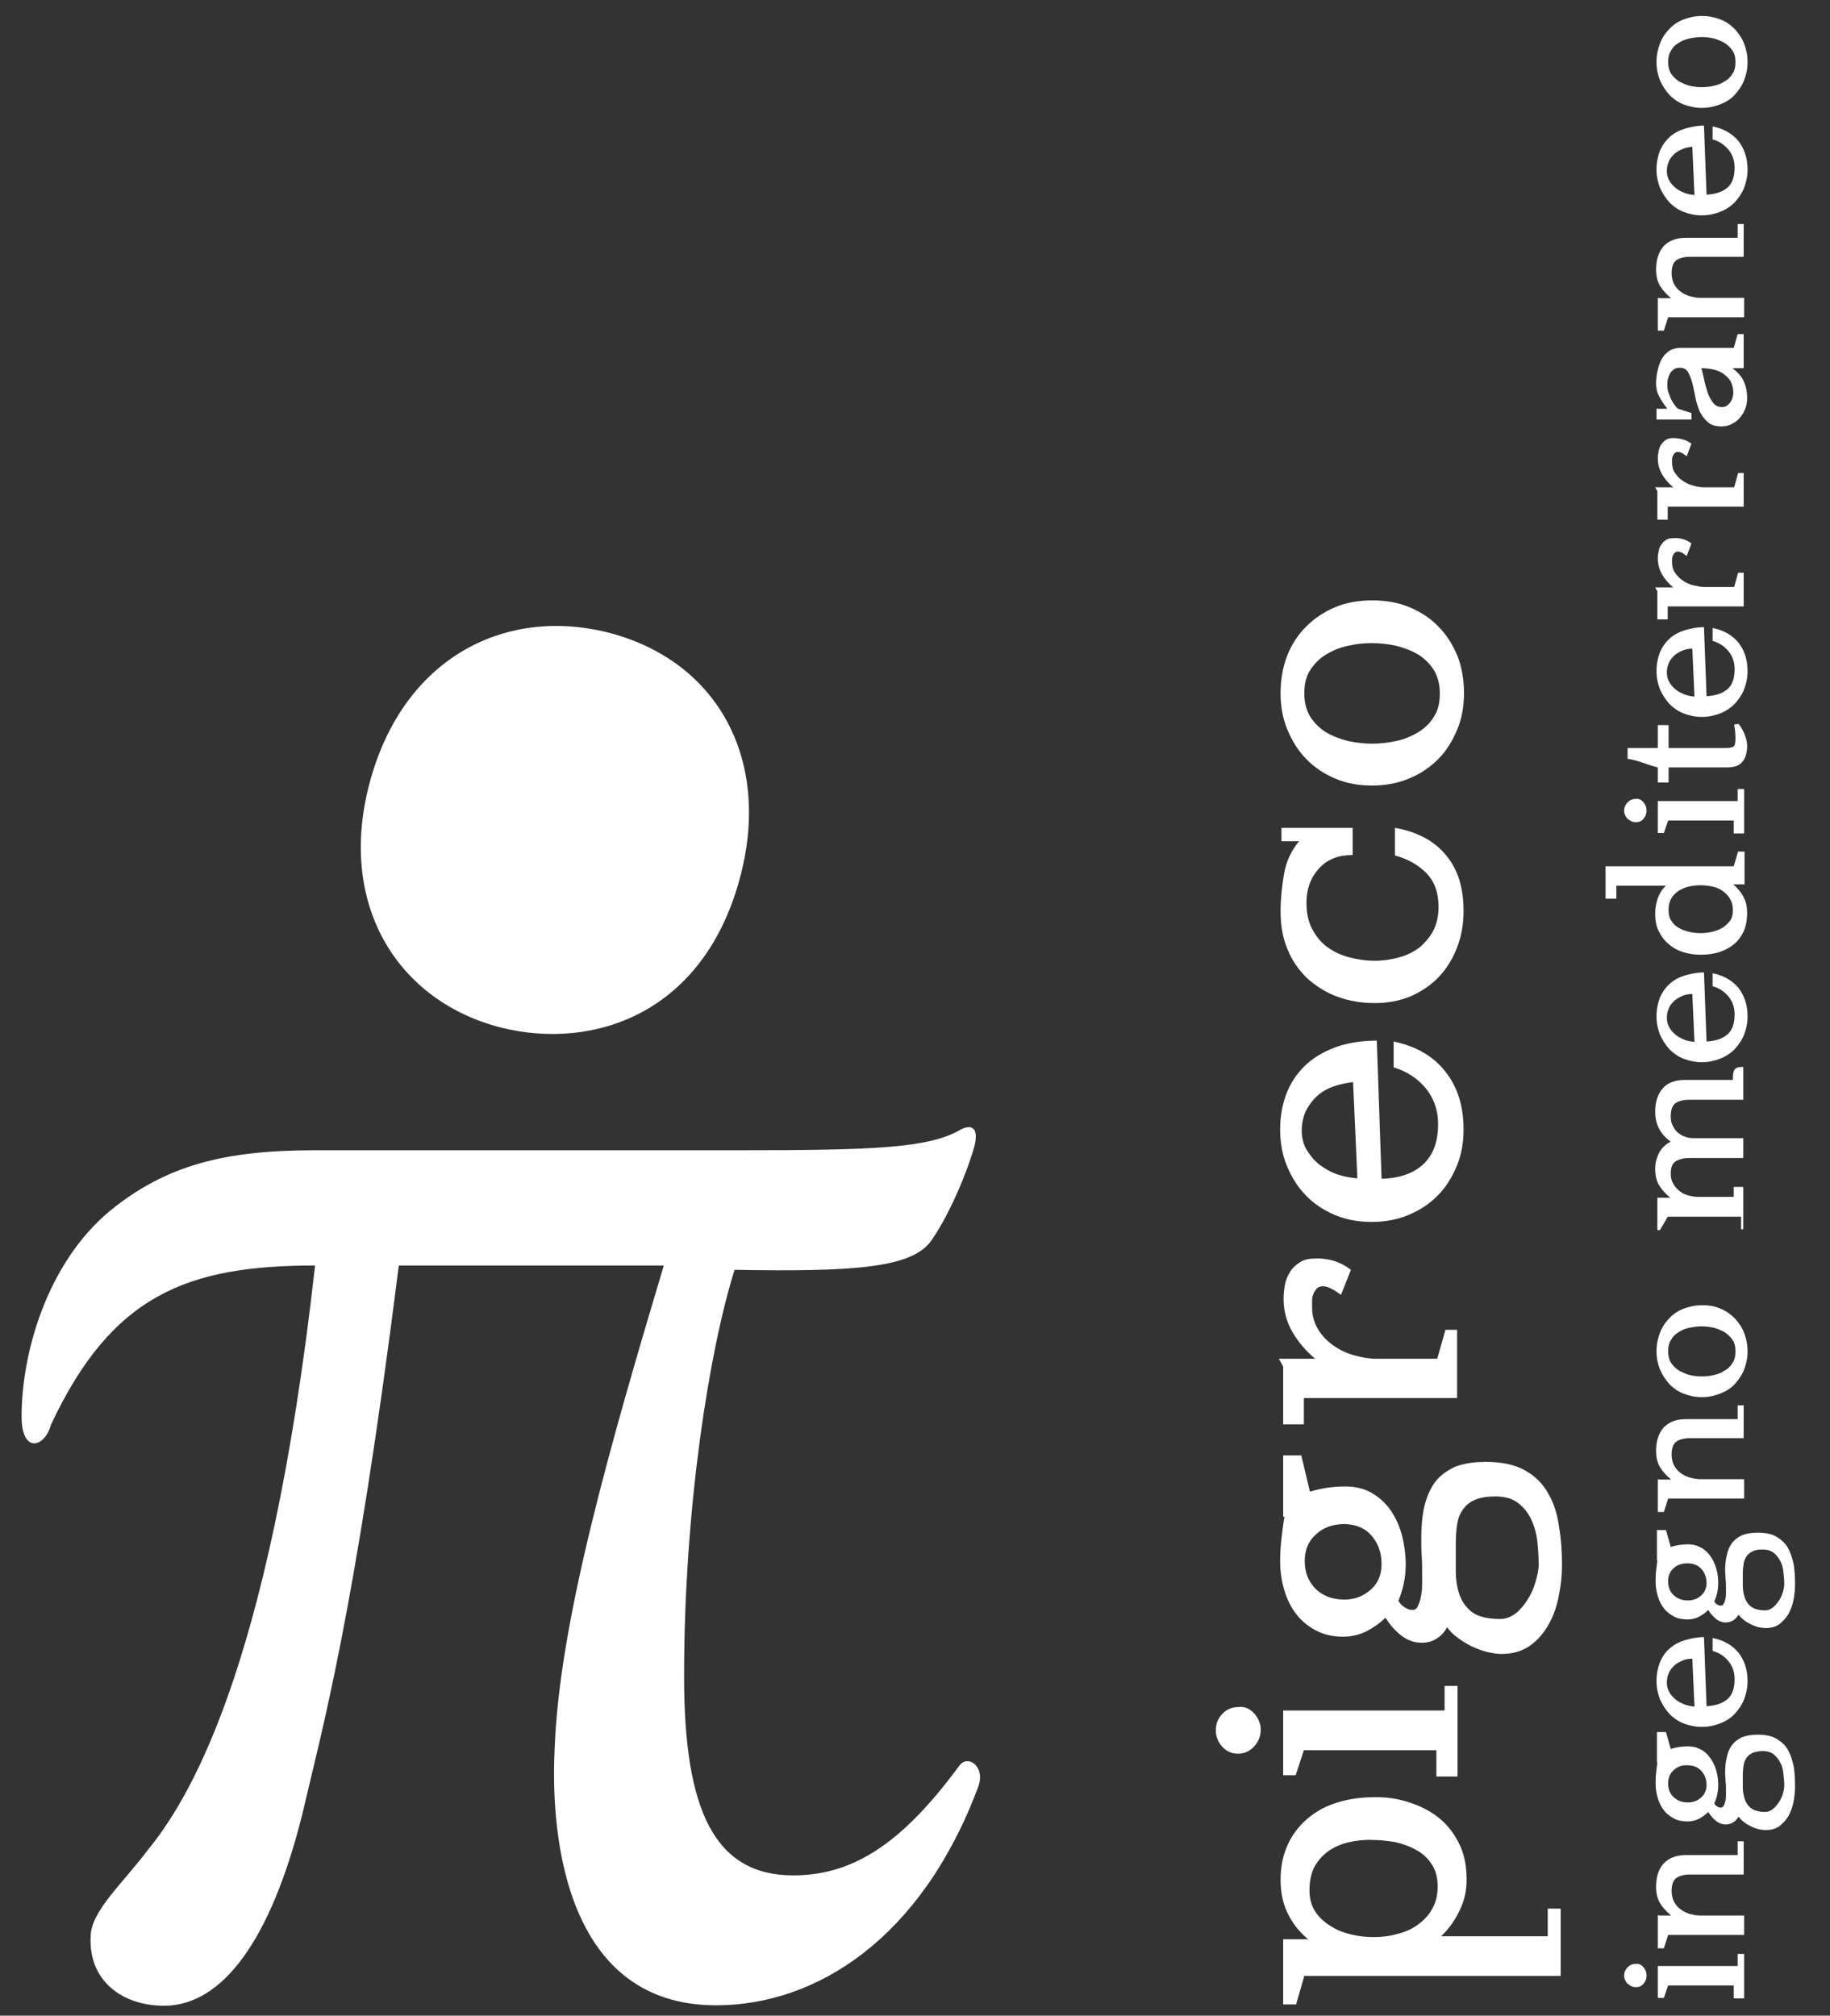 <?xml version="1.0" encoding="utf-8"?>
<!-- Generator: Adobe Illustrator 24.1.0, SVG Export Plug-In . SVG Version: 6.00 Build 0)  -->
<svg version="1.1" id="Layer_1" xmlns="http://www.w3.org/2000/svg" xmlns:xlink="http://www.w3.org/1999/xlink" x="0px" y="0px"
	 viewBox="0 0 424 467" style="enable-background:new 0 0 424 467;" xml:space="preserve">
<rect x="0" y="0" width="424" height="467" fill="#333333" stroke="none"/>
<style type="text/css">
	.st0{fill:#1A171B;}
	.st1{fill:#D04F53;}
	.st2{fill:#FFFFFF;}
</style>
<g>
	<path class="st2" d="M380.8,455.8c0.5,0.6,0.7,1.2,0.7,1.9c0,0.7-0.2,1.3-0.7,1.9c-0.5,0.6-1.1,0.8-1.8,0.8c-0.7,0-1.3-0.3-1.9-0.8
		c-0.5-0.5-0.8-1.2-0.8-1.9c0-0.7,0.3-1.4,0.8-1.9c0.5-0.5,1.1-0.8,1.9-0.8C379.7,454.9,380.3,455.2,380.8,455.8z M404.1,463h-2.4
		v-3h-15.2l-1,2.9h-1.4v-7.4h18.5v-2.8h1.5V463z"/>
	<path class="st2" d="M404.1,434.3h-12.6c-1.3,0-2.4,0.3-3.1,0.8c-0.7,0.5-1.1,1.5-1.1,3c0,0.9,0.2,1.7,0.5,2.4
		c0.4,0.7,0.8,1.3,1.5,1.8c0.6,0.5,1.3,0.8,2.1,1.1c0.8,0.2,1.6,0.4,2.4,0.4h10.3v4.5h-17.6l-1,3.1h-1.4v-7.7l0.4,0.1v0h2.7
		c-1.1-0.9-2-1.9-2.6-2.9c-0.6-1-0.9-2.3-0.9-3.8c0-2.3,0.6-4,1.7-5.3c1.2-1.3,2.9-2,5.2-2h12v-3.2h1.4V434.3z"/>
	<path class="st2" d="M387.1,405.2c1.3-0.4,2.6-0.6,4-0.6c1.2,0,2.2,0.3,3.1,0.8c0.9,0.5,1.6,1.2,2.2,2.1c0.6,0.9,1,1.8,1.3,2.9
		c0.3,1.1,0.4,2.1,0.4,3.2c0,1.5-0.3,2.9-0.9,4.2c0.1,0.3,0.3,0.5,0.6,0.7c0.3,0.2,0.6,0.3,0.9,0.3s0.6-0.2,0.7-0.5
		c0.2-0.3,0.3-0.8,0.4-1.2c0.1-0.5,0.1-0.9,0.1-1.4c0-0.5,0-0.8,0-1c0-0.7,0-1.3-0.1-2c0-0.7-0.1-1.4-0.1-2c0-1.3,0.1-2.5,0.4-3.6
		c0.2-1.1,0.6-2,1.2-2.8c0.6-0.8,1.3-1.3,2.3-1.8c1-0.4,2.2-0.6,3.6-0.6c1.9,0,3.4,0.3,4.5,1c1.1,0.7,2,1.5,2.6,2.6
		c0.6,1.1,1,2.4,1.3,3.8c0.2,1.4,0.3,2.9,0.3,4.5c0,1.1-0.1,2.2-0.3,3.4c-0.2,1.2-0.6,2.3-1.1,3.3c-0.5,1-1.3,1.8-2.1,2.5
		c-0.9,0.7-2,1-3.3,1c-0.5,0-1.1-0.1-1.7-0.2c-0.6-0.2-1.2-0.4-1.8-0.7c-0.6-0.3-1.1-0.6-1.6-1c-0.5-0.4-0.9-0.8-1.2-1.2
		c-0.3,0.5-0.7,1-1.2,1.3c-0.5,0.3-1.1,0.5-1.7,0.5c-0.9,0-1.7-0.3-2.4-0.9c-0.7-0.6-1.3-1.3-1.7-2c-0.6,0.6-1.4,1.2-2.2,1.6
		c-0.8,0.4-1.7,0.6-2.6,0.6c-1.2,0-2.3-0.2-3.2-0.7c-0.9-0.5-1.7-1.1-2.3-1.9c-0.6-0.8-1.1-1.7-1.4-2.8c-0.3-1-0.5-2.1-0.5-3.2
		c0-0.9,0-1.7,0.1-2.6c0.1-0.9,0.2-1.7,0.3-2.5h-0.1v-7h2.1L387.1,405.2z M387.8,410.1c-0.9,0.8-1.3,1.8-1.3,3.1
		c0,1.3,0.4,2.4,1.3,3.2c0.9,0.8,1.9,1.2,3.3,1.2c1.2,0,2.2-0.4,3-1.1c0.8-0.7,1.3-1.7,1.3-2.9c0-1.3-0.4-2.4-1.2-3.3
		c-0.8-0.9-1.9-1.3-3.2-1.3C389.7,408.9,388.7,409.3,387.8,410.1z M406.1,406.1c-0.6,0.3-1,0.6-1.4,1.1c-0.3,0.5-0.6,1-0.7,1.7
		c-0.1,0.7-0.2,1.4-0.2,2.2c0,1,0,2.1,0,3.1c0,1,0.2,1.9,0.5,2.8c0.3,0.8,0.8,1.5,1.5,2c0.7,0.5,1.8,0.8,3.2,0.8
		c0.6,0,1.2-0.2,1.8-0.7c0.5-0.4,1-1,1.4-1.6c0.4-0.6,0.7-1.3,0.9-2c0.2-0.7,0.3-1.3,0.3-1.9c0-0.9-0.1-1.7-0.2-2.7
		c-0.1-0.9-0.3-1.8-0.7-2.5c-0.4-0.8-0.9-1.4-1.5-1.9c-0.6-0.5-1.5-0.8-2.6-0.8C407.4,405.7,406.7,405.9,406.1,406.1z"/>
	<path class="st2" d="M395.4,395.3c2-0.1,3.6-0.6,4.8-1.6c1.2-1,1.7-2.6,1.7-4.7c0-1.6-0.5-3-1.4-4.1c-1-1.2-2.2-2-3.7-2.4v-3
		c2.6,0.5,4.6,1.7,6,3.4c1.4,1.8,2.1,4,2.1,6.6c0,1.5-0.3,2.9-0.8,4.2c-0.5,1.3-1.3,2.4-2.2,3.4c-0.9,1-2.1,1.7-3.4,2.2
		c-1.3,0.5-2.7,0.8-4.2,0.8s-2.9-0.3-4.2-0.8c-1.3-0.5-2.4-1.3-3.3-2.2c-0.9-1-1.6-2.1-2.2-3.4c-0.5-1.3-0.8-2.7-0.8-4.2
		c0-1.6,0.3-3.1,0.8-4.4c0.6-1.3,1.3-2.4,2.3-3.2c1-0.9,2.2-1.5,3.5-1.9c1.4-0.4,2.8-0.7,4.4-0.7L395.4,395.3z M389.9,384.7
		c-0.7,0.3-1.3,0.6-1.9,1.1c-0.5,0.5-1,1-1.3,1.7c-0.3,0.7-0.5,1.4-0.5,2.3c0,0.9,0.2,1.6,0.6,2.3c0.4,0.7,0.9,1.2,1.5,1.7
		c0.6,0.5,1.3,0.8,2,1.1c0.8,0.3,1.5,0.4,2.3,0.5l-0.5-11.1C391.3,384.3,390.6,384.4,389.9,384.7z"/>
	<path class="st2" d="M387.1,358.4c1.3-0.4,2.6-0.6,4-0.6c1.2,0,2.2,0.3,3.1,0.8c0.9,0.5,1.6,1.2,2.2,2.1c0.6,0.9,1,1.8,1.3,2.9
		c0.3,1.1,0.4,2.1,0.4,3.2c0,1.5-0.3,2.9-0.9,4.2c0.1,0.3,0.3,0.5,0.6,0.7c0.3,0.2,0.6,0.3,0.9,0.3s0.6-0.2,0.7-0.5
		c0.2-0.3,0.3-0.8,0.4-1.2c0.1-0.5,0.1-0.9,0.1-1.4c0-0.5,0-0.8,0-1c0-0.7,0-1.3-0.1-2c0-0.7-0.1-1.4-0.1-2c0-1.3,0.1-2.5,0.4-3.6
		c0.2-1.1,0.6-2,1.2-2.8c0.6-0.8,1.3-1.3,2.3-1.8c1-0.4,2.2-0.6,3.6-0.6c1.9,0,3.4,0.3,4.5,1c1.1,0.7,2,1.5,2.6,2.6
		c0.6,1.1,1,2.4,1.3,3.8c0.2,1.4,0.3,2.9,0.3,4.5c0,1.1-0.1,2.2-0.3,3.4c-0.2,1.2-0.6,2.3-1.1,3.3c-0.5,1-1.3,1.8-2.1,2.5
		c-0.9,0.7-2,1-3.3,1c-0.5,0-1.1-0.1-1.7-0.2c-0.6-0.2-1.2-0.4-1.8-0.7c-0.6-0.3-1.1-0.6-1.6-1c-0.5-0.4-0.9-0.8-1.2-1.2
		c-0.3,0.5-0.7,1-1.2,1.3c-0.5,0.3-1.1,0.5-1.7,0.5c-0.9,0-1.7-0.3-2.4-0.9c-0.7-0.6-1.3-1.3-1.7-2c-0.6,0.6-1.4,1.2-2.2,1.6
		c-0.8,0.4-1.7,0.6-2.6,0.6c-1.2,0-2.3-0.2-3.2-0.7c-0.9-0.5-1.7-1.1-2.3-1.9c-0.6-0.8-1.1-1.7-1.4-2.8c-0.3-1-0.5-2.1-0.5-3.2
		c0-0.9,0-1.7,0.1-2.6c0.1-0.9,0.2-1.7,0.3-2.5h-0.1v-7h2.1L387.1,358.4z M387.8,363.3c-0.9,0.8-1.3,1.8-1.3,3.1
		c0,1.3,0.4,2.4,1.3,3.2c0.9,0.8,1.9,1.2,3.3,1.2c1.2,0,2.2-0.4,3-1.1c0.8-0.7,1.3-1.7,1.3-2.9c0-1.3-0.4-2.4-1.2-3.3
		c-0.8-0.9-1.9-1.3-3.2-1.3C389.7,362.2,388.7,362.5,387.8,363.3z M406.1,359.4c-0.6,0.3-1,0.6-1.4,1.1c-0.3,0.5-0.6,1.1-0.7,1.7
		c-0.1,0.7-0.2,1.4-0.2,2.2c0,1,0,2.1,0,3.1c0,1,0.2,1.9,0.5,2.8c0.3,0.8,0.8,1.5,1.5,2c0.7,0.5,1.8,0.8,3.2,0.8
		c0.6,0,1.2-0.2,1.8-0.7c0.5-0.4,1-1,1.4-1.6c0.4-0.6,0.7-1.3,0.9-2c0.2-0.7,0.3-1.3,0.3-1.9c0-0.9-0.1-1.7-0.2-2.7
		c-0.1-0.9-0.3-1.8-0.7-2.5c-0.4-0.8-0.9-1.4-1.5-1.9c-0.6-0.5-1.5-0.8-2.6-0.8C407.4,359,406.7,359.1,406.1,359.4z"/>
	<path class="st2" d="M404.1,333.2h-12.6c-1.3,0-2.4,0.3-3.1,0.8c-0.7,0.5-1.1,1.5-1.1,3c0,0.9,0.2,1.7,0.5,2.4
		c0.4,0.7,0.8,1.3,1.5,1.8c0.6,0.5,1.3,0.8,2.1,1.1c0.8,0.2,1.6,0.4,2.4,0.4h10.3v4.5h-17.6l-1,3.1h-1.4v-7.6l0.4,0.1v0h2.7
		c-1.1-0.9-2-1.9-2.6-2.9c-0.6-1-0.9-2.3-0.9-3.8c0-2.2,0.6-4,1.7-5.3c1.2-1.3,2.9-2,5.2-2h12v-3.2h1.4V333.2z"/>
	<path class="st2" d="M398.6,303.2c1.3,0.5,2.4,1.3,3.3,2.2c0.9,1,1.7,2.1,2.2,3.4c0.5,1.3,0.8,2.7,0.8,4.3c0,1.5-0.3,2.9-0.8,4.2
		c-0.5,1.3-1.3,2.4-2.2,3.4c-0.9,1-2.1,1.7-3.4,2.2c-1.3,0.5-2.7,0.8-4.2,0.8s-2.9-0.3-4.2-0.8c-1.3-0.5-2.4-1.3-3.3-2.2
		c-0.9-1-1.6-2.1-2.2-3.4c-0.5-1.3-0.8-2.7-0.8-4.2c0-1.6,0.3-3,0.8-4.3c0.5-1.3,1.2-2.4,2.2-3.4c0.9-1,2-1.7,3.3-2.2
		c1.3-0.5,2.7-0.8,4.3-0.8C395.9,302.4,397.3,302.6,398.6,303.2z M391.5,307.6c-0.9,0.2-1.8,0.5-2.5,1c-0.7,0.4-1.4,1-1.8,1.8
		c-0.5,0.7-0.7,1.6-0.7,2.7c0,1,0.2,1.9,0.7,2.7c0.5,0.7,1.1,1.3,1.9,1.8c0.8,0.4,1.6,0.8,2.5,1c0.9,0.2,1.8,0.3,2.7,0.3
		c0.9,0,1.8-0.1,2.7-0.3c0.9-0.2,1.8-0.5,2.5-1c0.8-0.4,1.4-1,1.9-1.8c0.5-0.7,0.7-1.6,0.7-2.7c0-1.1-0.2-2-0.7-2.7
		c-0.5-0.7-1.1-1.3-1.9-1.8c-0.8-0.4-1.6-0.8-2.5-1c-0.9-0.2-1.8-0.3-2.8-0.3C393.4,307.3,392.5,307.4,391.5,307.6z"/>
	<path class="st2" d="M403.4,284.8v-2.9h-17l-1.8,3.1h-0.6v-7.5h3c-1.1-0.9-2-1.9-2.6-2.9c-0.6-1-0.9-2.3-0.9-3.8
		c0-1.3,0.3-2.5,0.9-3.7c0.6-1.1,1.5-2,2.7-2.6c-2.4-1.7-3.6-4-3.6-6.9c0-2.3,0.6-4.1,1.7-5.4c1.1-1.3,2.9-2,5.2-2h11.1v-0.5
		c0-0.8,0.1-1.4,0.4-1.9c0.3-0.4,0.8-0.6,1.8-0.6h0.2v7.6h-12.6c-1.3,0-2.4,0.3-3.1,0.8c-0.7,0.5-1.1,1.5-1.1,3
		c0,0.8,0.1,1.5,0.4,2.1c0.3,0.6,0.7,1.2,1.1,1.6c0.5,0.4,1,0.8,1.7,1c0.6,0.3,1.4,0.4,2.1,0.4h11.5v4.6h-12.6
		c-1.3,0-2.3,0.3-3.1,0.8c-0.8,0.5-1.1,1.5-1.1,2.9c0,0.9,0.2,1.6,0.6,2.3c0.4,0.7,0.9,1.2,1.5,1.7c0.6,0.5,1.3,0.8,2.1,1
		c0.8,0.2,1.5,0.3,2.3,0.3h8.1v-2.3h2.2v9.8H403.4z"/>
	<path class="st2" d="M395.4,241.3c2-0.1,3.6-0.6,4.8-1.6c1.2-1,1.7-2.6,1.7-4.7c0-1.6-0.5-3-1.4-4.1c-1-1.2-2.2-2-3.7-2.4v-3
		c2.6,0.5,4.6,1.7,6,3.4c1.4,1.8,2.1,4,2.1,6.6c0,1.5-0.3,2.9-0.8,4.2c-0.5,1.3-1.3,2.4-2.2,3.4c-0.9,0.9-2.1,1.7-3.4,2.2
		c-1.3,0.5-2.7,0.8-4.2,0.8s-2.9-0.3-4.2-0.8c-1.3-0.5-2.4-1.3-3.3-2.2c-0.9-1-1.6-2.1-2.2-3.4c-0.5-1.3-0.8-2.7-0.8-4.2
		c0-1.6,0.3-3.1,0.8-4.4c0.6-1.3,1.3-2.3,2.3-3.2c1-0.9,2.2-1.5,3.5-1.9c1.4-0.4,2.8-0.7,4.4-0.7L395.4,241.3z M389.9,230.7
		c-0.7,0.3-1.3,0.6-1.9,1.1c-0.5,0.5-1,1-1.3,1.7c-0.3,0.7-0.5,1.4-0.5,2.3c0,0.9,0.2,1.6,0.6,2.3c0.4,0.7,0.9,1.2,1.5,1.7
		c0.6,0.5,1.3,0.8,2,1.1c0.8,0.3,1.5,0.4,2.3,0.5l-0.5-11.1C391.3,230.3,390.6,230.4,389.9,230.7z"/>
	<path class="st2" d="M404.1,204.9h-2.5c1,0.9,1.8,1.8,2.4,3c0.6,1.1,0.8,2.4,0.8,3.7c0,1.6-0.3,3-0.8,4.2c-0.6,1.2-1.3,2.2-2.3,3
		c-1,0.8-2.1,1.4-3.4,1.8c-1.3,0.4-2.7,0.6-4.2,0.6c-1.5,0-2.8-0.2-4.1-0.6c-1.3-0.4-2.4-1-3.4-1.9c-1-0.8-1.7-1.8-2.3-3
		c-0.6-1.2-0.8-2.6-0.8-4.1c0-1.2,0.2-2.3,0.6-3.5c0.4-1.1,1-2.1,1.9-2.9h-11.5v3H372v-7.5h29.7l1-3.4h1.5V204.9z M394,205.1
		c-0.9,0-1.8,0.1-2.7,0.3c-0.9,0.2-1.7,0.6-2.4,1c-0.7,0.5-1.3,1.1-1.7,1.8c-0.4,0.7-0.6,1.6-0.6,2.7c0,1,0.2,1.9,0.7,2.5
		c0.4,0.7,1,1.2,1.7,1.6c0.7,0.4,1.5,0.7,2.4,0.9c0.9,0.2,1.7,0.3,2.6,0.3c0.9,0,1.7-0.1,2.6-0.3c0.9-0.2,1.7-0.5,2.4-0.9
		c0.7-0.4,1.3-1,1.8-1.6c0.5-0.7,0.7-1.5,0.7-2.5c0-1-0.2-1.9-0.7-2.7c-0.4-0.7-1-1.3-1.7-1.8c-0.7-0.5-1.5-0.8-2.4-1
		C395.8,205.2,394.9,205.1,394,205.1L394,205.1z"/>
	<path class="st2" d="M380.8,185.9c0.5,0.6,0.7,1.2,0.7,1.9c0,0.7-0.2,1.3-0.7,1.9c-0.5,0.6-1.1,0.8-1.8,0.8c-0.7,0-1.3-0.3-1.9-0.8
		c-0.5-0.5-0.8-1.2-0.8-1.9c0-0.7,0.3-1.4,0.8-1.9c0.5-0.5,1.1-0.8,1.9-0.8C379.7,185,380.3,185.3,380.8,185.9z M404.1,193.1h-2.4
		v-3h-15.2l-1,2.9h-1.4v-7.4h18.5v-2.8h1.5V193.1z"/>
	<path class="st2" d="M404.2,170.1c0.4,1,0.6,1.9,0.6,2.7c0,1.6-0.4,2.9-1.1,3.7c-0.7,0.9-1.9,1.3-3.6,1.3h-13.5v3.5h-2.5v-3.5
		c-1.2-0.3-2.4-0.7-3.5-1.1c-1.1-0.4-2.3-0.7-3.5-0.9v-2.5h7v-5.3h2.5v5.3h13.1c0.9,0,1.5-0.1,1.9-0.3c0.3-0.2,0.5-0.8,0.5-1.8
		c0-1.1-0.1-2.2-0.3-3.3c0.2-0.1,0.3-0.1,0.5-0.1c0.2,0,0.3-0.1,0.5-0.1C403.3,168.3,403.8,169.1,404.2,170.1z"/>
	<path class="st2" d="M395.4,161.3c2-0.1,3.6-0.6,4.8-1.6c1.2-1,1.7-2.6,1.7-4.7c0-1.6-0.5-3-1.4-4.1c-1-1.2-2.2-2-3.7-2.4v-3
		c2.6,0.5,4.6,1.7,6,3.4c1.4,1.8,2.1,4,2.1,6.6c0,1.5-0.3,2.9-0.8,4.2c-0.5,1.3-1.3,2.4-2.2,3.4c-0.9,0.9-2.1,1.7-3.4,2.2
		c-1.3,0.5-2.7,0.8-4.2,0.8s-2.9-0.3-4.2-0.8c-1.3-0.5-2.4-1.3-3.3-2.2c-0.9-1-1.6-2.1-2.2-3.4c-0.5-1.3-0.8-2.7-0.8-4.2
		c0-1.6,0.3-3.1,0.8-4.4c0.6-1.3,1.3-2.3,2.3-3.2c1-0.9,2.2-1.5,3.5-1.9c1.4-0.4,2.8-0.7,4.4-0.7L395.4,161.3z M389.9,150.7
		c-0.7,0.3-1.3,0.6-1.9,1.1c-0.5,0.5-1,1-1.3,1.7c-0.3,0.7-0.5,1.4-0.5,2.3c0,0.9,0.2,1.6,0.6,2.3c0.4,0.7,0.9,1.2,1.5,1.7
		c0.6,0.5,1.3,0.8,2,1.1c0.8,0.3,1.5,0.4,2.3,0.5l-0.5-11.1C391.3,150.3,390.6,150.4,389.9,150.7z"/>
	<path class="st2" d="M389.9,124.9c0.7,0.2,1.3,0.5,2,1l-1.1,2.9c-0.3-0.2-0.6-0.4-1-0.7c-0.4-0.2-0.7-0.3-1.1-0.3
		c-0.3,0-0.5,0.1-0.7,0.3c-0.2,0.2-0.3,0.4-0.4,0.6c-0.1,0.3-0.2,0.5-0.2,0.8c0,0.3,0,0.5,0,0.7c0,1,0.2,1.8,0.7,2.5
		c0.5,0.7,1,1.3,1.8,1.8c0.7,0.5,1.5,0.9,2.4,1.1s1.7,0.4,2.5,0.4h7l0.9-3.3h1.3v7.8h-17.6v3h-2.4V137l-0.5-0.9h4.2
		c-1-0.8-1.9-1.8-2.6-3c-0.7-1.2-1-2.5-1-3.8c0-0.5,0.1-1.1,0.2-1.6c0.1-0.6,0.3-1.1,0.6-1.5c0.3-0.4,0.6-0.8,1.1-1.1
		c0.4-0.3,1-0.4,1.6-0.4C388.4,124.6,389.2,124.7,389.9,124.9z"/>
	<path class="st2" d="M389.9,101.8c0.7,0.2,1.3,0.5,2,1l-1.1,2.9c-0.3-0.2-0.6-0.4-1-0.7c-0.4-0.2-0.7-0.3-1.1-0.3
		c-0.3,0-0.5,0.1-0.7,0.3c-0.2,0.2-0.3,0.4-0.4,0.6c-0.1,0.3-0.2,0.5-0.2,0.8c0,0.3,0,0.5,0,0.7c0,1,0.2,1.8,0.7,2.5
		c0.5,0.7,1,1.3,1.8,1.8c0.7,0.5,1.5,0.9,2.4,1.1c0.9,0.3,1.7,0.4,2.5,0.4h7l0.9-3.3h1.3v7.8h-17.6v3h-2.4v-6.6l-0.5-0.9h4.2
		c-1-0.8-1.9-1.8-2.6-3c-0.7-1.2-1-2.5-1-3.8c0-0.5,0.1-1.1,0.2-1.6c0.1-0.6,0.3-1.1,0.6-1.5c0.3-0.4,0.6-0.8,1.1-1.1
		c0.4-0.3,1-0.4,1.6-0.4C388.4,101.5,389.2,101.6,389.9,101.8z"/>
	<path class="st2" d="M404.1,85.3h-2.7c1.2,0.9,2.1,1.9,2.6,3c0.5,1.1,0.8,2.4,0.8,3.9c0,0.8-0.1,1.6-0.4,2.4
		c-0.3,0.8-0.7,1.5-1.2,2.1c-0.5,0.6-1.1,1.1-1.9,1.5c-0.7,0.4-1.5,0.6-2.4,0.6c-1.4,0-2.4-0.3-3.2-1c-0.8-0.7-1.4-1.5-1.9-2.5
		c-0.4-1-0.8-2.1-1-3.3c-0.2-1.2-0.5-2.3-0.7-3.3c-0.3-1-0.6-1.8-1-2.5c-0.4-0.7-1.1-1-1.9-1c-0.6,0-1,0.1-1.4,0.4
		c-0.4,0.3-0.7,0.6-0.9,1c-0.2,0.4-0.4,0.9-0.5,1.4c-0.1,0.5-0.1,1-0.1,1.4c0,0.4,0.1,0.9,0.2,1.4c0.2,0.5,0.4,1,0.6,1.5
		c0.2,0.5,0.5,1,0.8,1.4c0.3,0.4,0.6,0.8,0.9,1l3.1,1v1.5h-8.1v-2.5h2.5c-0.7-0.9-1.3-1.8-1.8-2.7c-0.5-0.9-0.8-1.9-0.8-3.1
		c0-0.9,0.1-1.9,0.3-2.8c0.2-1,0.5-1.9,0.9-2.7c0.4-0.8,1-1.5,1.7-2c0.7-0.5,1.7-0.8,2.8-0.8h12.3l0.9-3.2h1.4V85.3z M394.8,87.8
		c0.2,1,0.5,2,0.8,3c0.3,1,0.8,1.8,1.3,2.5c0.5,0.7,1.2,1,2.1,1c0.4,0,0.8-0.1,1.1-0.3c0.3-0.2,0.6-0.5,0.8-0.8
		c0.2-0.3,0.4-0.6,0.5-1c0.1-0.4,0.2-0.8,0.2-1.1c0-1-0.2-1.9-0.6-2.7c-0.4-0.7-1-1.3-1.7-1.8c-0.7-0.5-1.5-0.8-2.4-1
		c-0.9-0.2-1.8-0.3-2.7-0.3C394.4,86,394.6,86.8,394.8,87.8z"/>
	<path class="st2" d="M404.1,59.5h-12.6c-1.3,0-2.4,0.3-3.1,0.8c-0.7,0.5-1.1,1.5-1.1,3c0,0.9,0.2,1.7,0.5,2.4
		c0.4,0.7,0.8,1.3,1.5,1.8c0.6,0.5,1.3,0.8,2.1,1.1c0.8,0.2,1.6,0.4,2.4,0.4h10.3v4.5h-17.6l-1,3.1h-1.4v-7.6l0.4,0.1v0h2.7
		c-1.1-0.9-2-1.9-2.6-2.9c-0.6-1-0.9-2.3-0.9-3.8c0-2.2,0.6-4,1.7-5.3c1.2-1.3,2.9-2,5.2-2h12v-3.2h1.4V59.5z"/>
	<path class="st2" d="M395.4,45.1c2-0.1,3.6-0.6,4.8-1.6c1.2-1,1.7-2.6,1.7-4.7c0-1.6-0.5-3-1.4-4.1c-1-1.2-2.2-2-3.7-2.4v-3
		c2.6,0.5,4.6,1.7,6,3.4c1.4,1.8,2.1,4,2.1,6.6c0,1.5-0.3,2.9-0.8,4.2c-0.5,1.3-1.3,2.4-2.2,3.4c-0.9,0.9-2.1,1.7-3.4,2.2
		c-1.3,0.5-2.7,0.8-4.2,0.8s-2.9-0.3-4.2-0.8c-1.3-0.5-2.4-1.3-3.3-2.2c-0.9-1-1.6-2.1-2.2-3.4c-0.5-1.3-0.8-2.7-0.8-4.2
		c0-1.6,0.3-3.1,0.8-4.4c0.6-1.3,1.3-2.3,2.3-3.2c1-0.9,2.2-1.5,3.5-1.9c1.4-0.4,2.8-0.7,4.4-0.7L395.4,45.1z M389.9,34.5
		c-0.7,0.3-1.3,0.6-1.9,1.1c-0.5,0.5-1,1-1.3,1.7c-0.3,0.7-0.5,1.4-0.5,2.3c0,0.9,0.2,1.6,0.6,2.3c0.4,0.7,0.9,1.2,1.5,1.7
		c0.6,0.5,1.3,0.8,2,1.1c0.8,0.3,1.5,0.4,2.3,0.5L392.1,34C391.3,34.1,390.6,34.2,389.9,34.5z"/>
	<path class="st2" d="M398.6,4.5c1.3,0.5,2.4,1.3,3.3,2.2c0.9,1,1.7,2.1,2.2,3.4c0.5,1.3,0.8,2.7,0.8,4.3c0,1.5-0.3,2.9-0.8,4.2
		c-0.5,1.3-1.3,2.4-2.2,3.4c-0.9,1-2.1,1.7-3.4,2.2c-1.3,0.5-2.7,0.8-4.2,0.8s-2.9-0.3-4.2-0.8c-1.3-0.5-2.4-1.3-3.3-2.2
		c-0.9-1-1.6-2.1-2.2-3.4c-0.5-1.3-0.8-2.7-0.8-4.2c0-1.6,0.3-3,0.8-4.3c0.5-1.3,1.2-2.4,2.2-3.4c0.9-1,2-1.7,3.3-2.2
		c1.3-0.5,2.7-0.8,4.3-0.8C395.9,3.7,397.3,4,398.6,4.5z M391.5,8.9c-0.9,0.2-1.8,0.5-2.5,1c-0.7,0.4-1.4,1-1.8,1.8
		c-0.5,0.7-0.7,1.6-0.7,2.7c0,1,0.2,1.9,0.7,2.7c0.5,0.7,1.1,1.3,1.9,1.8c0.8,0.4,1.6,0.8,2.5,1c0.9,0.2,1.8,0.3,2.7,0.3
		c0.9,0,1.8-0.1,2.7-0.3c0.9-0.2,1.8-0.5,2.5-1c0.8-0.4,1.4-1,1.9-1.8c0.5-0.7,0.7-1.6,0.7-2.7c0-1.1-0.2-2-0.7-2.7
		c-0.5-0.7-1.1-1.3-1.9-1.8c-0.8-0.4-1.6-0.8-2.5-1c-0.9-0.2-1.8-0.3-2.8-0.3C393.4,8.6,392.5,8.7,391.5,8.9z"/>
</g>
<g>
	<path class="st2" d="M171.7,202.4c-8.2,32.5-34.2,41-55.5,35.7c-23.8-6-37.8-28-30.8-55.8c7.4-29.4,31-41.8,55.3-35.8
		C166,152.9,178.5,175.5,171.7,202.4z"/>
</g>
<g>
	<path class="st2" d="M92.4,293.2c-10.2,81.1-18,108.3-22.4,127.3c-7.3,29.1-18.5,44.2-32,44.2c-9.7,0-17.5-5.8-17-16
		c0-5.8,7.3-12.2,13.1-19.9C42.9,418,62.3,388.9,73,293.2c-29.6,0-47.1,6.8-61.2,36.9c-1.4,5.3-6.8,6.8-6.8-1.9
		c0-14.6,5.8-35.4,20.4-47.6c13.1-10.7,26.7-14.1,47.6-14.1h98.1c31.6,0,44.2-0.5,51.5-4.8c2.9-1.5,4.4,0,2.9,4.8
		c-2.4,7.8-6.3,16-9.7,20.9c-4.4,6.3-17.5,7.3-45.6,6.8c-5.8,18.4-11.7,54.9-11.7,94.2c0,30.6,6.8,46.1,25.3,46.1
		c14.6,0,25.8-8.3,38.4-25.3c1.9-2.9,6.3,0,4.4,4.9c-13.1,35-37.4,50.5-60.7,50.5c-34.5,0-38.4-38.4-37.4-59.2
		c1-29.6,13.1-71.4,25.3-112.2H92.4z"/>
</g>
<g>
	<path class="st2" d="M326.5,417.6c2.6,0.8,4.9,2,6.9,3.6c2,1.6,3.5,3.6,4.7,6c1.2,2.4,1.7,5.2,1.7,8.3c0,2.5-0.5,4.9-1.6,7.1
		c-1.1,2.3-2.5,4.3-4.3,6h24.7v-6.4h3v15.6h-59.4l-1.9,6.6h-3v-15.1h5.8c-2.1-1.7-3.7-3.8-4.8-6.1s-1.6-4.9-1.6-7.7
		c0-3.1,0.6-5.8,1.7-8.2c1.1-2.4,2.7-4.4,4.6-6c1.9-1.6,4.2-2.9,6.9-3.7c2.6-0.8,5.4-1.2,8.2-1.2
		C321.1,416.3,323.9,416.7,326.5,417.6z M312.6,426.8c-1.8,0.4-3.4,1.1-4.7,2c-1.3,0.9-2.4,2.1-3.3,3.6c-0.8,1.5-1.2,3.4-1.2,5.6
		c0,2,0.5,3.6,1.4,5c0.9,1.3,2.1,2.4,3.6,3.3c1.4,0.9,3,1.5,4.7,1.9c1.7,0.4,3.4,0.6,5.1,0.6c1.9,0,3.7-0.2,5.4-0.7
		c1.8-0.4,3.4-1.1,4.8-2.1c1.4-1,2.6-2.2,3.4-3.7c0.9-1.5,1.3-3.3,1.3-5.3c0-2-0.5-3.8-1.4-5.1c-0.9-1.4-2.1-2.5-3.6-3.3
		c-1.4-0.8-3-1.4-4.8-1.8c-1.8-0.3-3.5-0.5-5.2-0.5C316.2,426.2,314.4,426.4,312.6,426.8z"/>
	<path class="st2" d="M290.6,397c1,1.1,1.5,2.4,1.5,3.8c0,1.4-0.5,2.7-1.5,3.8c-1,1.1-2.2,1.7-3.7,1.7c-1.5,0-2.7-0.5-3.7-1.6
		c-1-1.1-1.5-2.4-1.5-3.8c0-1.5,0.5-2.8,1.5-3.8c1-1.1,2.3-1.6,3.7-1.6C288.4,395.3,289.6,395.9,290.6,397z M337.7,411.6h-4.9v-6.1
		h-30.7l-1.9,5.8h-2.9v-15h37.4v-5.7h3V411.6z"/>
	<path class="st2" d="M303.5,345.6c2.6-0.8,5.3-1.2,8.2-1.2c2.4,0,4.5,0.5,6.3,1.6c1.8,1.1,3.2,2.4,4.4,4.2c1.1,1.7,2,3.7,2.5,5.8
		c0.5,2.1,0.8,4.3,0.8,6.4c0,3-0.6,5.8-1.7,8.5c0.3,0.5,0.7,1,1.3,1.4c0.6,0.4,1.2,0.7,1.9,0.7s1.1-0.3,1.4-1.1
		c0.3-0.7,0.6-1.5,0.7-2.5c0.2-1,0.2-1.9,0.2-2.8c0-1,0-1.6,0-2c0-1.3,0-2.7-0.1-4.1c-0.1-1.4-0.1-2.7-0.1-4.1
		c0-2.7,0.2-5.1,0.7-7.3c0.5-2.2,1.3-4,2.4-5.6c1.1-1.5,2.7-2.7,4.6-3.6c1.9-0.8,4.4-1.2,7.3-1.2c3.8,0,6.8,0.7,9.1,2
		c2.3,1.3,4.1,3.1,5.3,5.3c1.3,2.2,2.1,4.7,2.5,7.6c0.5,2.9,0.7,5.9,0.7,9c0,2.2-0.2,4.5-0.7,6.9c-0.4,2.4-1.2,4.7-2.3,6.7
		c-1.1,2-2.5,3.7-4.3,5c-1.8,1.3-4,2-6.7,2c-1.1,0-2.2-0.2-3.5-0.5c-1.2-0.3-2.4-0.8-3.5-1.3c-1.1-0.6-2.2-1.2-3.2-2
		c-1-0.7-1.8-1.5-2.4-2.4c-0.6,1.1-1.4,2-2.4,2.6c-1,0.7-2.2,1-3.5,1c-1.8,0-3.4-0.6-4.9-1.8c-1.5-1.2-2.6-2.6-3.5-4
		c-1.3,1.3-2.8,2.3-4.5,3.2c-1.7,0.8-3.5,1.2-5.3,1.2c-2.4,0-4.6-0.5-6.4-1.5c-1.9-1-3.4-2.3-4.6-3.9c-1.2-1.6-2.1-3.5-2.7-5.6
		c-0.6-2.1-0.9-4.2-0.9-6.5c0-1.7,0.1-3.4,0.3-5.2c0.2-1.7,0.4-3.4,0.7-5.1h-0.3v-14.2h4.2L303.5,345.6z M304.9,355.5
		c-1.8,1.6-2.6,3.6-2.6,6.2c0,2.7,0.9,4.8,2.6,6.5c1.7,1.6,3.9,2.4,6.6,2.4c2.4,0,4.4-0.8,6.1-2.3c1.7-1.5,2.5-3.5,2.5-5.9
		c0-2.7-0.8-4.9-2.4-6.7c-1.6-1.8-3.8-2.6-6.5-2.6C308.7,353.2,306.6,353.9,304.9,355.5z M341.7,347.5c-1.2,0.5-2.1,1.3-2.8,2.3
		c-0.7,1-1.1,2.1-1.3,3.4c-0.2,1.3-0.3,2.8-0.3,4.5c0,2.1,0,4.2,0,6.3c0,2.1,0.3,3.9,0.9,5.6c0.6,1.6,1.6,3,3,4
		c1.4,1,3.6,1.5,6.4,1.5c1.3,0,2.5-0.5,3.6-1.3c1.1-0.9,2-2,2.8-3.3c0.8-1.3,1.4-2.6,1.8-4.1c0.4-1.4,0.7-2.7,0.7-3.8
		c0-1.7-0.1-3.5-0.3-5.4c-0.2-1.9-0.7-3.6-1.4-5.1c-0.7-1.6-1.8-2.9-3.1-3.9c-1.3-1-3.1-1.5-5.2-1.5
		C344.4,346.7,342.9,347,341.7,347.5z"/>
	<path class="st2" d="M309,292.1c1.3,0.4,2.7,1.1,4,2.1l-2.3,5.8c-0.6-0.4-1.2-0.9-2-1.3c-0.7-0.4-1.5-0.7-2.2-0.7
		c-0.6,0-1,0.2-1.4,0.5c-0.3,0.4-0.6,0.8-0.8,1.3c-0.2,0.5-0.3,1-0.3,1.6c0,0.5,0,1,0,1.5c0,1.9,0.5,3.6,1.4,5.1
		c0.9,1.5,2.1,2.7,3.5,3.7c1.4,1,3,1.8,4.8,2.3c1.8,0.5,3.5,0.8,5.1,0.8H333l1.9-6.7h2.7v15.8h-35.5v6.1h-4.8v-13.4l-1-1.8h8.4
		c-2-1.7-3.8-3.7-5.2-6.1c-1.4-2.4-2.1-5-2.1-7.7c0-1.1,0.1-2.2,0.3-3.3c0.2-1.1,0.6-2.1,1.2-3c0.5-0.9,1.3-1.6,2.2-2.2
		c0.9-0.6,2-0.9,3.3-0.9C306.1,291.5,307.6,291.7,309,292.1z"/>
	<path class="st2" d="M320.1,273.1c4.1-0.1,7.3-1.2,9.6-3.3c2.3-2.1,3.5-5.2,3.5-9.4c0-3.2-1-6-2.9-8.3c-1.9-2.3-4.4-3.9-7.4-4.8v-6
		c5.2,1.1,9.2,3.4,12,7c2.8,3.5,4.2,8,4.2,13.4c0,3.1-0.5,5.9-1.6,8.5c-1.1,2.6-2.5,4.9-4.4,6.8c-1.9,1.9-4.1,3.4-6.8,4.5
		c-2.6,1.1-5.5,1.6-8.5,1.6c-3.1,0-5.9-0.5-8.5-1.6s-4.9-2.6-6.7-4.5c-1.9-1.9-3.3-4.2-4.4-6.8c-1.1-2.6-1.6-5.5-1.6-8.5
		c0-3.3,0.6-6.3,1.7-8.9c1.1-2.6,2.7-4.7,4.7-6.5c2-1.7,4.4-3,7.1-3.9c2.8-0.9,5.7-1.3,8.9-1.3L320.1,273.1z M309,251.7
		c-1.4,0.5-2.7,1.2-3.8,2.2c-1.1,1-1.9,2.1-2.6,3.4c-0.6,1.3-1,2.9-1,4.6s0.4,3.3,1.2,4.6c0.8,1.3,1.8,2.5,3,3.4
		c1.2,0.9,2.6,1.7,4.1,2.2c1.5,0.5,3.1,0.8,4.6,0.9l-1-22.3C312,250.9,310.4,251.2,309,251.7z"/>
	<path class="st2" d="M335,198.1c2.8,3.3,4.1,7.6,4.1,13c0,3-0.5,5.8-1.5,8.4c-1,2.6-2.4,4.9-4.2,6.8c-1.8,1.9-4,3.4-6.5,4.5
		c-2.6,1.1-5.4,1.6-8.4,1.6c-3.1,0-6-0.5-8.7-1.5c-2.7-1-5-2.5-7-4.3c-1.9-1.9-3.5-4.1-4.5-6.7c-1.1-2.6-1.6-5.5-1.6-8.7
		c0-2.9,0.3-5.8,0.8-8.7c0.5-2.9,1.7-5.5,3.5-7.6h-4.1v-3.1h16.5v6.3c-3.3,0-5.9,1-7.8,3.1c-1.9,2.1-2.9,4.7-2.9,7.9
		c0,2.4,0.4,4.4,1.3,6.1c0.9,1.7,2,3.1,3.5,4.2c1.5,1.1,3.2,1.9,5.1,2.4c1.9,0.5,3.9,0.8,6,0.8c1.9,0,3.8-0.3,5.6-0.8
		c1.8-0.5,3.4-1.3,4.7-2.3c1.3-1.1,2.4-2.4,3.2-3.9c0.8-1.6,1.2-3.4,1.2-5.5c0-3.3-0.9-5.8-2.8-7.8c-1.9-1.9-4.3-3.3-7.3-4.1v-6.4
		C328.3,192.7,332.3,194.8,335,198.1z"/>
	<path class="st2" d="M326.6,140.7c2.6,1.1,4.8,2.5,6.7,4.5c1.9,1.9,3.3,4.2,4.4,6.8c1,2.6,1.5,5.5,1.5,8.6c0,3.1-0.5,5.9-1.6,8.5
		c-1.1,2.6-2.5,4.9-4.4,6.8c-1.9,1.9-4.1,3.4-6.8,4.5c-2.6,1.1-5.5,1.6-8.5,1.6c-3.1,0-5.9-0.5-8.5-1.6c-2.6-1.1-4.9-2.6-6.7-4.5
		c-1.9-1.9-3.3-4.2-4.4-6.8c-1.1-2.6-1.6-5.5-1.6-8.5c0-3.1,0.5-6,1.5-8.6c1-2.6,2.5-4.9,4.4-6.8c1.9-1.9,4.1-3.4,6.7-4.5
		c2.6-1.1,5.5-1.6,8.6-1.6C321.1,139.1,324,139.6,326.6,140.7z M312.4,149.6c-1.9,0.4-3.6,1.1-5.1,2c-1.5,0.9-2.7,2.1-3.7,3.6
		c-1,1.5-1.4,3.3-1.4,5.5c0,2.1,0.5,3.9,1.4,5.4c1,1.5,2.2,2.7,3.7,3.6c1.5,0.9,3.2,1.5,5.1,2c1.9,0.4,3.7,0.6,5.5,0.6
		c1.8,0,3.6-0.2,5.5-0.6c1.9-0.4,3.6-1.1,5.1-2c1.5-0.9,2.8-2.1,3.7-3.6c1-1.5,1.4-3.3,1.4-5.4c0-2.2-0.5-4-1.4-5.5
		c-1-1.5-2.2-2.7-3.7-3.6c-1.5-0.9-3.2-1.5-5.1-2c-1.9-0.4-3.7-0.6-5.6-0.6C316.1,149,314.2,149.2,312.4,149.6z"/>
</g>
</svg>
